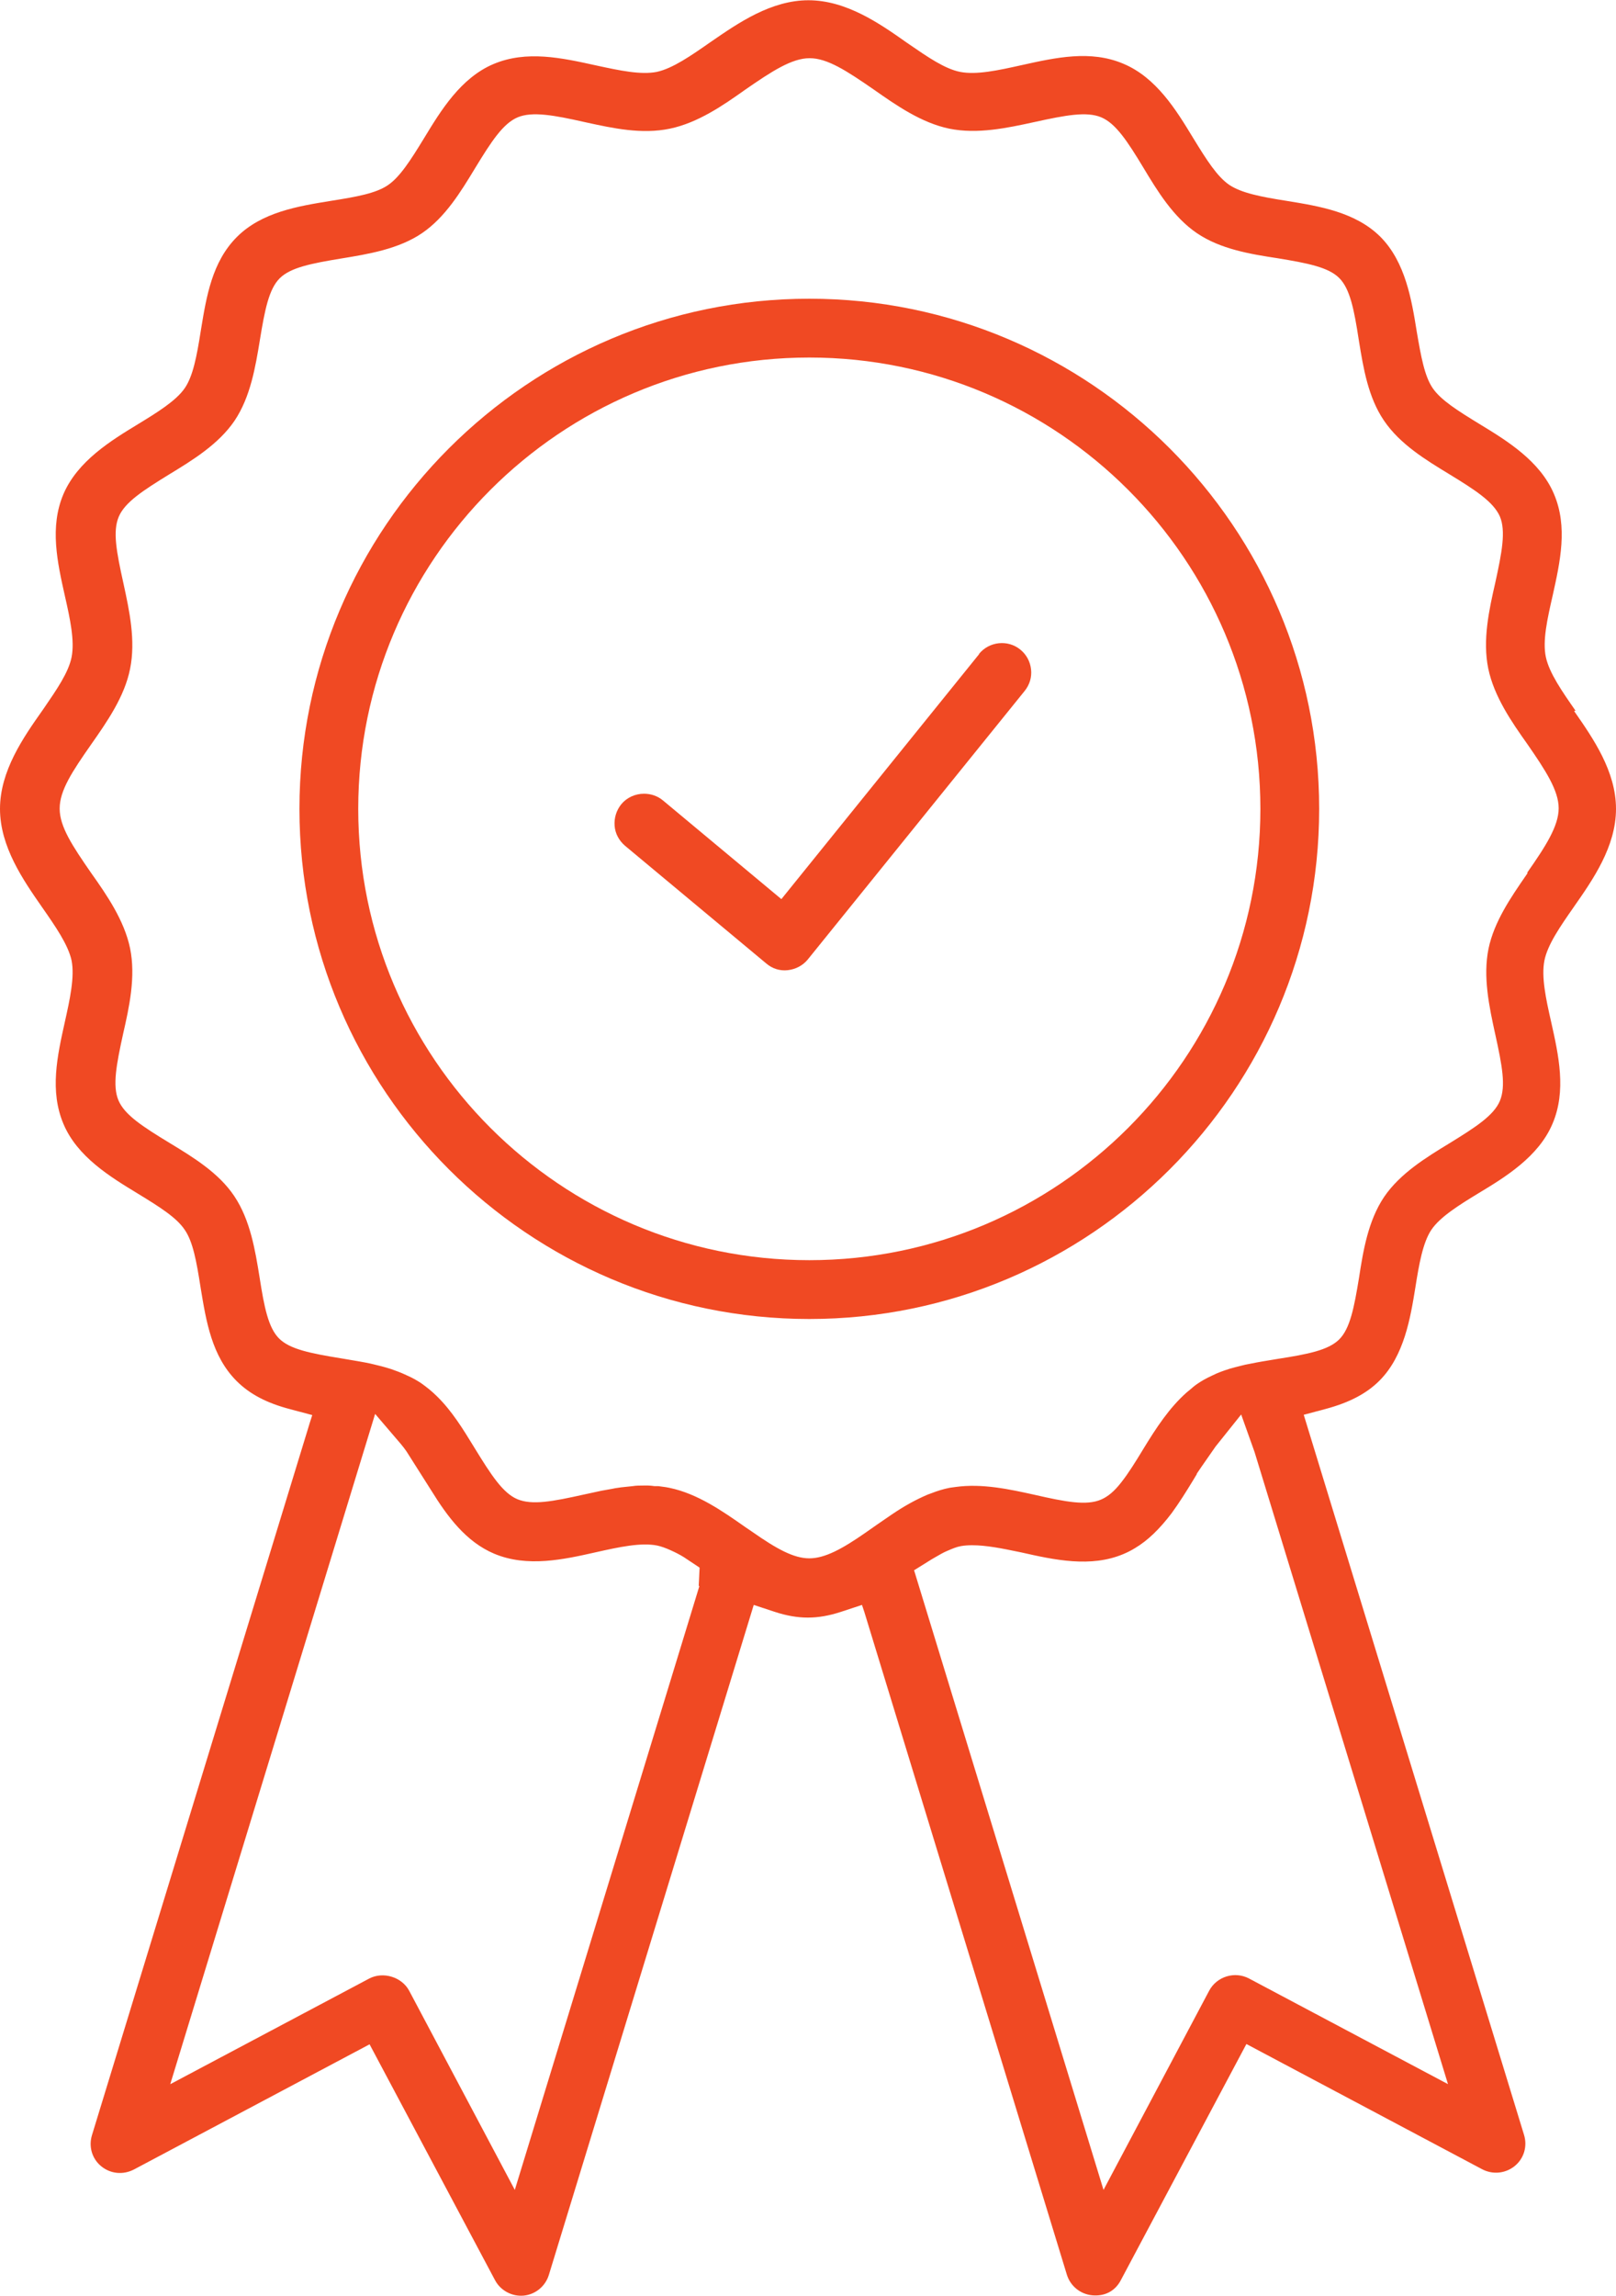 <svg width="100" height="142" viewBox="0 0 100 142" fill="none" xmlns="http://www.w3.org/2000/svg">
<path d="M60.598 40.445L48.352 55.608L41.023 49.503C40.699 49.233 40.285 49.089 39.852 49.089C39.312 49.089 38.79 49.323 38.448 49.737C38.142 50.115 37.998 50.583 38.033 51.07C38.069 51.556 38.304 51.988 38.682 52.312L47.416 59.587C47.794 59.912 48.262 60.056 48.748 60.002C49.235 59.948 49.685 59.714 49.991 59.335L63.407 42.732C63.713 42.353 63.857 41.885 63.803 41.399C63.749 40.913 63.515 40.481 63.137 40.175C62.363 39.544 61.21 39.67 60.58 40.445H60.598Z" fill="#F04923"/>
<path fill-rule="evenodd" clip-rule="evenodd" d="M18.53 50.025C18.53 32.629 32.685 18.475 50.081 18.475C67.477 18.475 81.632 32.629 81.632 50.025C81.632 67.421 67.477 81.576 50.081 81.576C32.685 81.576 18.53 67.421 18.53 50.025ZM22.168 50.025C22.168 65.422 34.684 77.938 50.081 77.938C65.478 77.938 77.994 65.422 77.994 50.025C77.994 34.628 65.478 22.112 50.081 22.112C34.684 22.112 22.168 34.628 22.168 50.025Z" fill="#F04923"/>
<path fill-rule="evenodd" clip-rule="evenodd" d="M97.497 43.956L97.487 43.943C96.663 42.759 95.875 41.629 95.66 40.642C95.444 39.634 95.75 38.283 96.074 36.861L96.081 36.832C96.547 34.734 97.025 32.583 96.164 30.558C95.3 28.505 93.229 27.244 91.572 26.236C90.186 25.389 89.159 24.741 88.655 24.003C88.151 23.264 87.934 22.058 87.664 20.473L87.662 20.457C87.356 18.569 86.976 16.219 85.431 14.656C83.892 13.117 81.64 12.752 79.65 12.429L79.615 12.423C78.012 12.171 76.823 11.937 76.067 11.433C75.329 10.929 74.68 9.92 73.834 8.534L73.799 8.477C72.797 6.83 71.559 4.796 69.512 3.941C67.486 3.081 65.335 3.559 63.237 4.025L63.209 4.031C61.75 4.356 60.418 4.644 59.409 4.446C58.467 4.257 57.411 3.531 56.271 2.747L56.096 2.627C54.439 1.456 52.368 0.016 50.027 0.016C47.725 0.016 45.702 1.409 44.042 2.551L43.958 2.609L43.946 2.617C42.762 3.443 41.632 4.23 40.645 4.446C39.649 4.641 38.354 4.363 36.952 4.061L36.899 4.049L36.87 4.043C34.754 3.577 32.586 3.099 30.542 3.959C28.512 4.814 27.275 6.848 26.273 8.495L26.238 8.552C25.392 9.938 24.743 10.947 24.005 11.451C23.267 11.955 22.078 12.171 20.475 12.423L20.44 12.429C18.45 12.752 16.198 13.117 14.659 14.656C13.124 16.191 12.774 18.327 12.435 20.398L12.426 20.455C12.174 22.058 11.94 23.264 11.435 24.003C10.895 24.795 9.688 25.533 8.536 26.236C6.879 27.244 4.808 28.505 3.926 30.558C3.061 32.593 3.548 34.772 4.016 36.861C4.34 38.283 4.628 39.634 4.43 40.642C4.242 41.585 3.515 42.641 2.732 43.781L2.611 43.956C1.441 45.613 0 47.684 0 50.025C0 52.366 1.441 54.437 2.593 56.093L2.602 56.106C3.427 57.29 4.215 58.42 4.43 59.407C4.628 60.416 4.322 61.82 4.016 63.189L4.01 63.217C3.543 65.315 3.065 67.466 3.926 69.51C4.78 71.539 6.814 72.777 8.461 73.779L8.518 73.814C9.905 74.66 10.931 75.308 11.435 76.065C11.94 76.803 12.156 77.992 12.408 79.594L12.419 79.665C12.758 81.732 13.109 83.879 14.641 85.411C15.451 86.221 16.514 86.78 17.972 87.158L19.323 87.518L19.179 87.968L5.691 132.053C5.475 132.755 5.691 133.511 6.267 133.979C6.843 134.448 7.618 134.52 8.284 134.178L22.87 126.434L30.632 141.021C30.974 141.669 31.695 142.047 32.415 141.975C33.135 141.903 33.748 141.399 33.964 140.697L46.642 99.259L47.956 99.692C49.397 100.16 50.585 100.16 52.026 99.692L53.34 99.259L53.485 99.692L66.018 140.679C66.234 141.381 66.847 141.885 67.585 141.957C68.359 142.029 69.008 141.705 69.368 141.003L77.129 126.416L91.716 134.16C92.365 134.502 93.157 134.43 93.733 133.961C94.309 133.493 94.525 132.737 94.309 132.035L80.677 87.5L82.028 87.14C83.504 86.744 84.567 86.185 85.359 85.393C86.9 83.852 87.282 81.491 87.588 79.605L87.592 79.576C87.808 78.226 88.043 76.839 88.583 76.047C89.123 75.254 90.311 74.516 91.464 73.814C93.139 72.805 95.21 71.545 96.074 69.492C96.939 67.457 96.452 65.278 95.984 63.189C95.66 61.766 95.372 60.416 95.57 59.407C95.767 58.419 96.555 57.289 97.381 56.105L97.401 56.075C98.57 54.404 100 52.357 100 50.025C100 47.702 98.581 45.662 97.433 44.012L97.407 43.974L97.497 43.956ZM43.274 98.107L31.857 135.438L25.32 123.121C24.869 122.274 23.717 121.914 22.852 122.364L10.535 128.901L23.213 87.446L24.815 89.319C24.97 89.504 25.044 89.609 25.119 89.715L25.158 89.769L26.688 92.182C27.679 93.785 28.831 95.352 30.578 96.09C32.631 96.954 34.882 96.45 36.881 96C38.322 95.676 39.672 95.388 40.663 95.586C40.915 95.64 41.167 95.73 41.491 95.874C41.851 96.036 42.085 96.162 42.319 96.306L43.292 96.954L43.238 98.071L43.274 98.107ZM77.634 89.805L89.603 128.897L77.292 122.364C76.409 121.896 75.293 122.238 74.824 123.121L68.287 135.438L56.564 97.116L57.663 96.432C57.721 96.399 57.776 96.367 57.827 96.337C57.856 96.321 57.884 96.305 57.911 96.289C58.153 96.149 58.331 96.046 58.509 95.964L58.627 95.913C58.946 95.775 59.19 95.67 59.463 95.622C59.661 95.586 59.914 95.568 60.148 95.568C61.048 95.568 62.015 95.767 63.097 95.991L63.227 96.018C65.226 96.468 67.495 96.972 69.53 96.108C69.782 96 69.998 95.892 70.232 95.748C71.025 95.279 71.763 94.559 72.501 93.587C72.988 92.92 73.402 92.254 73.852 91.516L74.068 91.156H74.05L74.356 90.705L75.221 89.463L76.805 87.482L77.634 89.805ZM94.525 54.005L94.422 54.155C93.493 55.503 92.46 57.002 92.112 58.669C91.755 60.417 92.159 62.272 92.516 63.917L92.527 63.963C92.959 65.926 93.193 67.168 92.815 68.087C92.436 68.987 91.32 69.708 89.681 70.716C88.259 71.581 86.638 72.571 85.647 74.03C84.657 75.506 84.351 77.379 84.099 79.018C83.793 80.891 83.54 82.169 82.874 82.836C82.208 83.502 80.929 83.754 79.074 84.042L78.102 84.204C77.85 84.246 77.64 84.288 77.448 84.327C77.312 84.354 77.185 84.38 77.057 84.403C76.984 84.421 76.913 84.438 76.844 84.455C76.573 84.522 76.329 84.583 76.085 84.655C75.635 84.799 75.347 84.907 75.058 85.051C74.59 85.267 74.32 85.429 74.086 85.591C73.924 85.699 73.78 85.825 73.636 85.951L73.438 86.113C72.357 87.068 71.547 88.31 70.754 89.607L70.674 89.74C70.293 90.363 69.839 91.107 69.386 91.678C68.954 92.236 68.558 92.56 68.143 92.74C67.243 93.136 65.928 92.884 64.037 92.452L64.037 92.452C62.488 92.11 60.778 91.732 59.121 91.966C59.01 91.985 58.931 91.994 58.872 92C58.817 92.007 58.778 92.011 58.743 92.02C58.383 92.092 58.023 92.2 57.608 92.362L57.41 92.434C56.654 92.758 55.97 93.136 55.195 93.659C55.043 93.766 54.89 93.87 54.737 93.973C54.584 94.077 54.431 94.181 54.277 94.289L53.557 94.793C52.134 95.784 51.053 96.378 50.081 96.378C49.109 96.378 48.046 95.784 46.551 94.739L46.101 94.433C44.715 93.461 43.166 92.38 41.437 92.02C41.281 91.984 41.126 91.964 40.97 91.944C40.891 91.934 40.813 91.924 40.735 91.912H40.501L40.453 91.906C40.328 91.89 40.216 91.876 40.105 91.876H39.816C39.582 91.876 39.366 91.876 39.15 91.912L38.808 91.948C38.574 91.966 38.322 92.002 38.087 92.038L37.907 92.074C37.79 92.092 37.673 92.115 37.556 92.137C37.439 92.159 37.322 92.182 37.205 92.2L36.125 92.434C34.18 92.866 32.937 93.1 32.019 92.722C31.118 92.344 30.398 91.228 29.39 89.589L29.314 89.465C28.653 88.386 27.968 87.267 27.048 86.365C26.724 86.041 26.4 85.789 26.076 85.555C25.806 85.375 25.518 85.213 25.23 85.087C24.816 84.889 24.51 84.781 24.204 84.673L24.203 84.673C23.753 84.529 23.447 84.457 23.141 84.385C22.815 84.303 22.519 84.251 22.24 84.202L22.15 84.186L21.088 84.006C19.215 83.7 17.936 83.448 17.27 82.782C16.604 82.115 16.352 80.855 16.063 79C15.793 77.325 15.487 75.452 14.497 73.976C13.538 72.537 11.948 71.571 10.54 70.716L10.481 70.68C8.824 69.672 7.708 68.951 7.329 68.051C6.951 67.151 7.203 65.836 7.617 63.945C7.996 62.288 8.41 60.416 8.05 58.651C7.69 56.922 6.609 55.355 5.637 53.986C4.466 52.294 3.692 51.123 3.692 50.007C3.692 48.89 4.466 47.72 5.637 46.045C6.609 44.658 7.708 43.092 8.05 41.363C8.407 39.614 8.003 37.76 7.646 36.114L7.636 36.068C7.203 34.105 6.969 32.863 7.347 31.962C7.726 31.062 8.842 30.342 10.481 29.333C11.903 28.469 13.524 27.478 14.515 26.02C15.502 24.548 15.809 22.682 16.079 21.047L16.081 21.031C16.387 19.159 16.64 17.88 17.306 17.214C17.972 16.547 19.251 16.295 21.106 15.989L21.12 15.987C22.773 15.717 24.657 15.41 26.112 14.422C27.55 13.446 28.516 11.856 29.371 10.448L29.407 10.388C30.416 8.732 31.136 7.633 32.037 7.255C32.937 6.877 34.306 7.129 36.143 7.543L36.317 7.581C37.929 7.932 39.717 8.322 41.455 7.957C43.184 7.597 44.751 6.517 46.119 5.544C47.758 4.41 49.001 3.599 50.099 3.599C51.198 3.599 52.386 4.374 54.079 5.544C55.465 6.517 57.014 7.597 58.743 7.957C60.491 8.314 62.346 7.911 63.991 7.553L64.037 7.543C65.928 7.129 67.243 6.877 68.143 7.255C69.044 7.633 69.764 8.732 70.754 10.37C71.619 11.811 72.609 13.432 74.068 14.422C75.527 15.413 77.4 15.719 79.056 15.971C80.929 16.277 82.208 16.529 82.874 17.196C83.54 17.862 83.793 19.14 84.081 21.013L84.098 21.12C84.364 22.75 84.66 24.575 85.647 26.02C86.636 27.476 88.236 28.448 89.657 29.311L89.663 29.315C91.32 30.324 92.418 31.044 92.815 31.944C93.193 32.845 92.941 34.159 92.527 36.05C92.148 37.707 91.734 39.58 92.094 41.345C92.454 43.074 93.535 44.64 94.507 46.009C95.642 47.648 96.452 48.89 96.452 49.989C96.452 51.087 95.642 52.348 94.507 53.968L94.525 54.005Z" fill="#F04923"/>
</svg>

